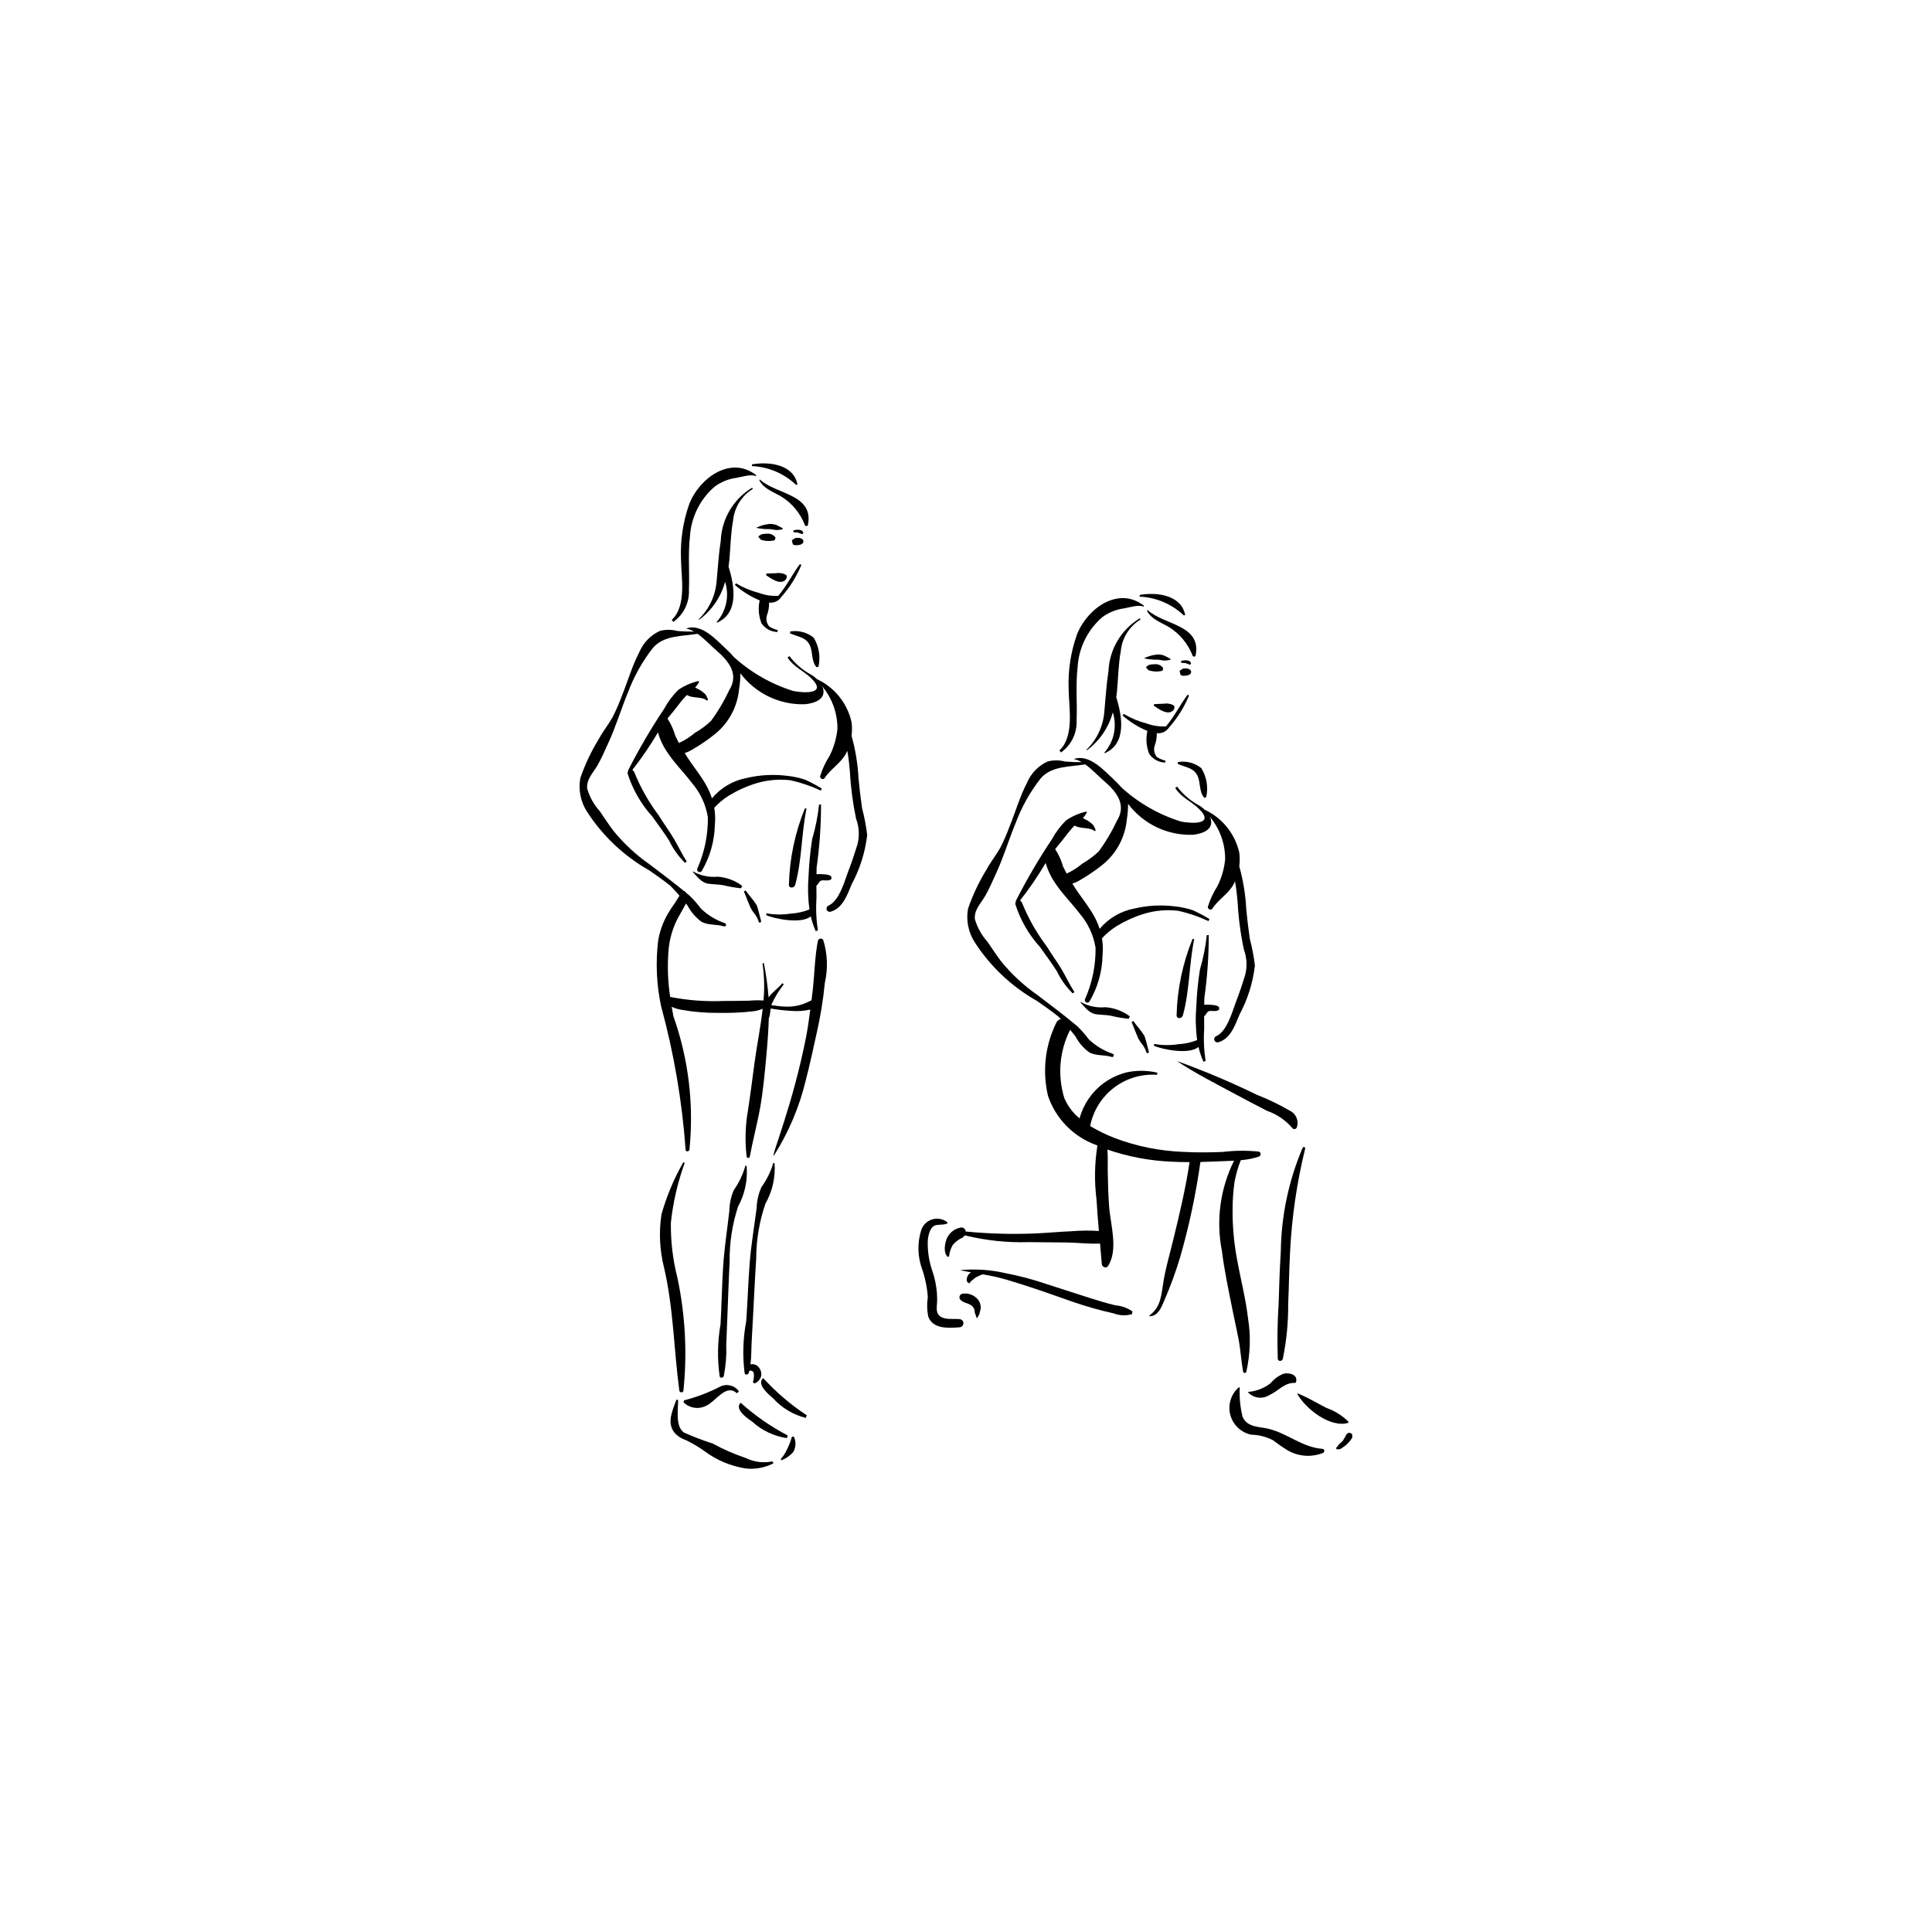 <?xml version="1.0" encoding="UTF-8"?>
<!-- Uploaded to: ICON Repo, www.iconrepo.com, Generator: ICON Repo Mixer Tools -->
<svg fill="#000000" width="800px" height="800px" version="1.1" viewBox="144 144 512 512" xmlns="http://www.w3.org/2000/svg">
 <g>
  <path d="m444.12 491.55c-1.355-0.941-2.938-1.508-4.582-1.641-2.289-0.547-4.543-1.23-6.789-1.945l-11.434-3.684c-3.551-1.215-7.18-2.176-10.863-2.883-3.875-0.898-7.867-1.168-11.828-0.809v0.082l2.676 0.496-0.477 0.449c-0.508 0.523-0.727 1.262-0.586 1.98l0.574 0.547 0.59-0.664 1.188-0.957 1.465-0.691 0.477-0.102c2.141 0.352 4.254 0.828 6.336 1.434 3.945 1.191 7.859 2.473 11.742 3.84 3.578 1.258 7.137 2.566 10.781 3.602 1.914 0.543 3.84 1.043 5.781 1.469 1.543 0.594 3.238 0.656 4.82 0.188z"/>
  <path d="m494.48 527.96c-5.305-0.375-9.164-4.023-14.172-5.281-2.594-0.652-5.777-0.332-7.012-3.223v-0.004c-0.629-2.527-0.883-5.129-0.754-7.731l-0.238-0.074c-2.086 1.809-2.961 4.648-2.254 7.32s2.871 4.707 5.582 5.246c2.008 0.035 3.981 0.547 5.758 1.488 1.195 0.926 2.441 1.789 3.727 2.586 2.867 1.707 6.359 1.992 9.465 0.766 0.512-0.172 0.48-1.055-0.102-1.094z"/>
  <path d="m484.08 508.07c-1.32 0.559-2.488 1.426-3.406 2.531-1.711 1.312-3.766 2.106-5.918 2.273l-0.039 0.082c1.473 1.609 3.887 1.918 5.715 0.734 2.398-1.086 3.957-3.352 6.801-3.207l0.188-0.102c0.703-2.059-1.695-2.738-3.34-2.312z"/>
  <path d="m501.36 520.76c-1.672-1.645-3.688-2.898-5.902-3.676-2.488-1.277-4.938-2.777-7.547-3.805l-0.113 0.137c2.238 3.945 8.656 9.023 13.461 7.672z"/>
  <path d="m502.32 524.06-0.059-0.09-0.637-0.293h0.004c-0.5 0.062-0.91 0.422-1.039 0.906l-0.707 1.219-1.051 0.988-0.77 0.969 0.156 0.289v-0.004c0.402 0.102 0.824 0.047 1.188-0.152l1.109-0.773c0.75-0.617 1.391-1.355 1.887-2.191z"/>
  <path d="m398.45 493.61c-1.297-0.18-2.676 0.051-3.949-0.211-2.773-0.578-2.258-2.613-2.148-4.637 0.035-2.562-0.352-5.117-1.145-7.555-0.996-2.746-1.449-5.656-1.336-8.574 0.137-1.188 0.547-3.266 1.773-3.816 0.977-0.438 2.316-0.078 3.406-0.578l0.016-0.328c-1.145-0.902-2.656-1.184-4.047-0.75s-2.477 1.52-2.906 2.91c-1.031 3.324-0.953 6.891 0.23 10.164 0.836 2.422 1.352 4.945 1.535 7.504-0.266 1.707-0.227 3.449 0.105 5.144 1.254 3.438 5.461 3.062 8.391 2.863 0.527-0.07 0.922-0.508 0.941-1.039 0.02-0.527-0.348-0.992-0.867-1.098z"/>
  <path d="m403.32 488.58c-1.02-1.375-2.742-2.039-4.422-1.699-0.281 0.105-0.496 0.336-0.586 0.621-0.094 0.289-0.047 0.602 0.121 0.852 0.766 0.945 2.031 0.914 2.988 1.602 0.582 0.43 0.918 1.117 0.895 1.84l0.523 1.523h0.082l0.582-0.945 0.375-1.48h0.004c0.094-0.812-0.105-1.633-0.562-2.312z"/>
  <path d="m355.34 272.37c-1.09-5.352-7.562-6.09-12.059-5.309l-0.012 0.457c4.379 0.191 8.539 1.965 11.711 4.992z"/>
  <path d="m343.3 273.26c-4.934 2.988-8.047 8.246-8.289 14.012-0.551 3.508-0.754 7.113-1.09 10.648-0.277 3.867-1.977 7.496-4.762 10.188l0.129 0.133h-0.004c3.356-2.484 5.777-6.023 6.875-10.051 1.176 3.703 0.324 7.758-2.25 10.672l0.105 0.145c5.75-2.469 4.734-9.484 3.059-14.836l0.203-1.641c0.32-3.5 0.352-7.09 0.992-10.551 0.32-3.477 2.269-6.598 5.25-8.418z"/>
  <path d="m340.67 378.75c-1.883-1.41-4.125-2.25-6.469-2.418-2.266 0.219-4.543-0.262-6.523-1.379l-0.09 0.113c1.242 1.297 2.301 2.883 4.168 3.133 1.293 0.176 2.594 0.152 3.887 0.387h-0.004c1.559 0.379 3.144 0.652 4.742 0.82z"/>
  <path d="m351.33 404.57c-1.109 1.34-2.633 2.328-3.648 3.738-0.242-3.035-0.656-6.059-1.242-9.047l-0.371 0.039h-0.004c0.484 3.258 0.574 6.562 0.266 9.844-1.262-0.086-2.523-0.066-3.781 0.051-2.281 0.055-4.566 0.062-6.852 0.074-4.727 0.199-9.461-0.16-14.098-1.074-0.613-4.035-0.762-8.125-0.445-12.195 0.215-2.859 0.98-5.656 2.254-8.227 0.781-1.562 2.383-4.117 3.09-5.769l-0.422-1.047-0.578-0.723c-0.727-0.504-2.016 2.188-2.496 2.863v-0.004c-0.742 1.008-1.43 2.055-2.059 3.141-1.27 2.195-2.129 4.609-2.535 7.117-0.688 5.773-0.422 11.621 0.789 17.312 3.394 12.43 5.57 25.164 6.5 38.02-0.008 0.617 0.875 0.535 1.008 0.023v-0.004c1.219-11.953-0.227-24.027-4.234-35.355l-0.473-2.555v0.004c0.77 0.375 1.586 0.641 2.426 0.785 3.324 0.598 6.699 0.883 10.078 0.844 2.996 0.059 5.996-0.082 8.977-0.41 0.91-0.086 1.801-0.32 2.637-0.691-0.535 4.801-1.512 9.594-2.148 14.23-0.578 4.18-1.066 8.355-1.727 12.527h0.004c-0.734 4.098-0.863 8.281-0.383 12.414 0.027 0.211 0.203 0.367 0.414 0.371 0.211 0.004 0.391-0.145 0.43-0.352 0.793-4.348 1.969-8.629 2.742-12.984 0.766-4.312 1.168-8.672 1.578-13.031 0.332-3.527 0.605-7.055 0.715-10.598 0.473-1.211 0.328-2.418 0.758-3.801 0.855-1.871 1.934-3.633 3.211-5.246z"/>
  <path d="m361.77 352.96c-1.41-0.863-2.875-1.641-4.379-2.324-1.523-0.512-3.098-0.852-4.691-1.023-3.625-0.465-7.305-0.273-10.859 0.566-3.586 0.684-6.824 2.586-9.168 5.387-0.332-1.02-0.746-2.012-1.242-2.961-1.621-3.098-3.949-5.699-5.758-8.672l-0.227-0.375c0.68-0.203 1.328-0.492 1.934-0.863 2.203-1.262 4.301-2.699 6.273-4.297 3.543-2.945 5.777-7.168 6.211-11.754 0.234-1.391 0.348-2.797 0.344-4.207 4.035 5.356 10.426 8.414 17.129 8.195 2.406-0.234 5.676-1.254 4.746-4.32v-0.004c-0.656-1.52-1.801-2.777-3.254-3.574-2.191-1.207-4.106-2.863-5.617-4.856l-0.504 0.363c1.602 2.519 4.156 3.449 6.219 5.449 4.606 4.465-2.207 3.93-4.652 3.441v0.004c-5.879-1.824-11.281-4.914-15.832-9.055-0.637-0.762-1.328-1.477-2.066-2.144-2.676-2.492-6.457-6.75-10.508-5.41v0.043c0.727 0.16 1.422 0.434 2.059 0.809-1.484 0.023-2.969-0.031-4.449-0.168-1.496-0.391-3.066-0.398-4.566-0.023-2.473 1.117-4.426 3.129-5.481 5.629-1.945 3.723-3.074 7.789-4.656 11.664-0.699 1.906-1.512 3.773-2.438 5.586-1.109 1.977-2.547 3.738-3.633 5.75-2.019 3.281-3.668 6.773-4.922 10.414-0.551 3.102 0.098 6.293 1.812 8.93 4.152 6.41 9.789 11.719 16.434 15.48 1.898 1.293 3.789 2.641 5.59 4.074l-0.004-0.004c1.637 1.656 3.168 3.41 4.582 5.254 0.867 1.645 2.078 3.078 3.555 4.211 1.797 1.137 4.086 0.676 6.059 1.316h-0.004c0.227 0.086 0.48-0.02 0.574-0.238 0.098-0.223 0-0.48-0.219-0.582-2.383-0.801-4.562-2.117-6.383-3.852-0.91-1.219-1.91-2.363-2.992-3.426-3.449-2.898-7.023-5.578-10.617-8.312-3.652-2.543-6.926-5.59-9.719-9.055-1.219-1.637-2.352-3.352-3.496-5.039-1.559-1.727-2.699-3.781-3.348-6.012-0.246-2.457 1.637-4.223 2.769-6.207 1.07-1.871 1.926-3.914 2.832-5.871 1.984-4.289 3.348-8.875 5.152-13.258h0.004c1.602-4.312 3.859-8.355 6.699-11.98 2.887-3.324 7.734-3.016 11.789-3.691 1.832 1.289 3.504 3.137 5.023 4.434 3.223 2.769 6.047 6.234 3.367 10.531-1.332 2.844-2.938 5.551-4.793 8.086-1.309 1.246-2.762 2.332-4.332 3.227-1.27 1.078-2.68 1.969-4.195 2.656l-0.938-1.848c-0.465-1.641-1.168-3.199-2.094-4.633l0.906-1.117c1.309-1.484 2.402-3.184 3.758-4.625l0.504-0.504c1.457 0.996 3.906 0.316 5.312 1.492l0.258-0.188 0.004-0.004c-0.152-0.535-0.395-1.047-0.719-1.5-0.449-0.445-0.949-0.832-1.496-1.148l-1.195-0.629h-0.004c0.441-0.457 0.805-0.984 1.074-1.559l-0.16-0.164h0.004c-1.918 0.438-3.734 1.227-5.363 2.328-1.5 1.488-2.773 3.191-3.781 5.051-3.492 5.231-6.668 10.668-9.52 16.273l-0.027 0.207-0.137 0.594-0.004 0.004c1.332 4.246 3.57 8.148 6.562 11.445 1.5 2.133 3.09 4.207 4.477 6.422 1.051 2.191 2.477 4.184 4.215 5.879l0.418-0.391c-1.238-1.895-2.184-3.969-3.336-5.914-1.242-2.102-2.707-4.062-3.977-6.144h0.004c-2.715-3.594-4.941-7.531-6.621-11.711l-0.449-0.504h0.004c2.477-3.148 4.734-6.461 6.762-9.914 0.566 1.953 1.449 3.801 2.621 5.465 1.848 2.793 4.316 5.199 6.34 7.871h-0.004c2.238 2.582 3.715 5.731 4.269 9.102 0.07 4.699-0.883 9.359-2.793 13.652-0.121 0.309-0.004 0.66 0.281 0.832 0.285 0.172 0.652 0.109 0.867-0.145 2.219-3.75 3.426-8.016 3.504-12.375 0.145-1.477 0.09-2.969-0.16-4.434 1.133-1.23 2.422-2.309 3.84-3.199 2.254-1.379 4.672-2.473 7.195-3.262 2.973-0.91 6.102-1.191 9.188-0.824 2.766 0.613 5.453 1.531 8.02 2.734z"/>
  <path d="m321.79 468.01c0.574-5.406 1.809-10.719 3.668-15.828l-0.379-0.168c-2.469 4.34-4.406 8.957-5.773 13.762-0.727 4.727-0.496 9.551 0.68 14.188 2.496 10.738 2.59 21.664 4.039 32.539 0.078 0.598 1.016 0.68 1.09 0.035 1.031-10.008 0.492-20.113-1.602-29.949-1.211-4.762-1.793-9.664-1.723-14.578z"/>
  <path d="m341.86 452.95-0.328-0.012v0.004c-0.645 2.293-1.676 4.465-3.047 6.414-0.762 1.746-1.168 3.625-1.199 5.531-0.555 4.914-1.332 9.816-1.645 14.754-0.324 5.09-0.402 10.195-0.691 15.289l0.004-0.004c-0.805 4.562-0.883 9.223-0.234 13.812 0.172 0.613 0.961 0.379 1.098-0.105v-0.004c0.535-2.719 0.75-5.492 0.648-8.262l0.289-7.203c0.203-4.938 0.344-9.863 0.605-14.793-0.066-4.969 0.691-9.91 2.238-14.633 1.805-3.293 2.59-7.047 2.262-10.789z"/>
  <path d="m348.71 531.28c-2.383 0.5-4.867 0.188-7.055-0.887-3.027-1.016-5.957-2.297-8.758-3.828-2.582-0.836-5.117-1.809-7.598-2.906-2.371-1.551-1.586-6.129-1.59-8.648l-0.457-0.074c-0.965 2.734-2.621 5.996-0.57 8.66 0.809 0.941 1.859 1.641 3.039 2.023 1.703 0.824 3.336 1.785 4.883 2.879 3.219 2.422 6.984 4.019 10.965 4.656 2.551 0.277 5.125-0.195 7.414-1.359z"/>
  <path d="m354.52 525.04c-0.023-0.184-0.176-0.324-0.359-0.328-0.188-0.008-0.348 0.125-0.383 0.305-0.301 1.051-0.699 2.07-1.195 3.047-0.422 0.961-0.996 1.844-1.703 2.621l0.266 0.285c1.184-0.469 2.238-1.211 3.078-2.172 0.652-1.145 0.762-2.523 0.297-3.758z"/>
  <path d="m339.82 512.73c-1.117-1.602-3.242-2.137-4.984-1.254-3.035 1.566-6.238 2.785-9.551 3.629l-0.156 0.516c1.633 1.613 4.129 1.961 6.137 0.855 2.379-1.07 5.172-5.898 8.012-3.242z"/>
  <path d="m352.74 524.4c-4.465-2.328-8.617-5.211-12.363-8.578l-0.215-0.008c-1.473 1.785 1.988 4.125 3.148 4.91 2.566 2.348 5.773 3.875 9.211 4.394z"/>
  <path d="m343.59 492.36c0.27-4.93 0.484-9.859 0.812-14.785v0.004c0.004-4.969 0.832-9.902 2.445-14.602 1.855-3.266 2.695-7.012 2.418-10.758l-0.328-0.016v0.004c-0.676 2.285-1.738 4.441-3.137 6.371-0.785 1.734-1.219 3.609-1.277 5.512-0.625 4.906-1.473 9.797-1.855 14.727-0.395 5.086-0.547 10.188-0.906 15.277h0.004c-0.871 4.551-1.016 9.211-0.43 13.805 0.164 0.617 0.957 0.395 1.102-0.09l0.125-0.52c0.238-0.094 0.504-0.082 0.73 0.035 0.227 0.113 0.391 0.32 0.457 0.562 0.117 0.812 0.039 1.637-0.234 2.41l0.414 0.344c0.863-0.32 1.523-1.035 1.773-1.926 0.164-0.867-0.086-1.762-0.672-2.422-0.52-0.633-1.352-0.91-2.144-0.723 0.254-1.984 0.203-4.066 0.312-6.008z"/>
  <path d="m357.82 519.07c-4.211-2.758-8.059-6.035-11.453-9.754l-0.211-0.027c-1.641 1.629 1.57 4.297 2.648 5.199v-0.004c2.32 2.586 5.359 4.426 8.73 5.277z"/>
  <path d="m364.29 376.27c-0.652-0.633-2.094-0.551-2.941-0.633l-0.965 0.043 0.027-1.766h0.004c0.781-5.547 1.172-11.141 1.164-16.742l-0.516 0.055c-0.336 3.098-0.945 6.156-1.828 9.145-0.5 3.211-0.82 6.453-0.957 9.703-0.246 2.981-0.172 5.981 0.223 8.945-1.59 0.633-3.273 1-4.984 1.098-2.113 0.328-4.269 0.305-6.375-0.074l-0.129 0.457c2.078 0.957 9.395 2.496 11.844 0.328l-0.004-0.004c0.316 1.352 0.762 2.672 1.324 3.941l0.582-0.223h-0.004c-0.449-2.824-0.578-5.691-0.379-8.547-0.023-1.094-0.027-2.191-0.023-3.285l0.34-0.328c0.449-0.691 0.617-1.102 1.496-1.09 0.707 0.008 1.613 0.195 2.16-0.371z"/>
  <path d="m357.32 358.2c-2.637 6.453-4.078 13.328-4.254 20.297 0.039 1.031 1.422 0.863 1.656 0.031 1.828-6.535 1.625-13.555 3.012-20.211z"/>
  <path d="m345.69 388.05-0.723-2.805-0.391-1.258c-0.836-1.422-2.016-2.668-2.977-4.004l-0.453 0.246c0.594 1.445 1.129 2.922 1.758 4.352l0.734 1.188 0.008-0.004c0.652 0.727 1.141 1.586 1.422 2.519 0.137 0.41 0.738 0.168 0.621-0.234z"/>
  <path d="m372.46 358.18c-0.383-2.613-0.695-5.231-0.938-7.859-0.199-3.836-0.82-7.637-1.852-11.336 0.156-1.199 0.156-2.414 0-3.609-1.117-4.984-4.469-9.172-9.086-11.355l-0.18 0.301v0.004c3.562 3.301 5.566 7.953 5.523 12.812-0.242 2.484-0.941 4.902-2.059 7.133-1.086 1.684-1.934 3.508-2.519 5.422-0.102 0.613 0.805 1.082 1.176 0.512 1.613-2.481 4.309-3.906 5.742-6.633l0.281-0.598c0.324 1.848 0.535 3.68 0.691 5.566 0.223 4.195 0.773 8.363 1.641 12.469 0.809 2.176 0.93 4.543 0.352 6.789-0.684 2.215-1.398 4.414-2.238 6.574-1.094 2.816-2.457 8.309-5.441 9.629v0.004c-0.422 0.172-0.633 0.648-0.477 1.078 0.156 0.43 0.621 0.66 1.059 0.52 3.242-0.922 4.406-4.496 5.582-7.293 2.18-4.047 3.566-8.473 4.098-13.039-0.293-2.391-0.746-4.762-1.355-7.09z"/>
  <path d="m344.44 269.96c-6.812-5.387-15.176 0.793-17.805 7.684-1.617 4.606-2.356 9.473-2.172 14.352 0.039 4.863 1.602 12.449-2.434 16.281l0.391 0.539c2.746-1.934 4.312-5.137 4.152-8.492 0.195-4.727-0.277-9.457 0.277-14.176h-0.004c0.312-5.09 2.664-9.836 6.523-13.172 1.691-1.25 3.668-2.055 5.754-2.336 1.41-0.234 3.828-1.055 5.188-0.469z"/>
  <path d="m355.98 293.5c-2.047 2.742-3.516 5.809-5.731 8.406h-0.004c-1.73 0.094-3.461-0.168-5.086-0.77-2.141-0.551-4.191-1.406-6.094-2.535l-0.324 0.402c1.957 1.719 4.18 3.109 6.582 4.109l-0.008 0.051c-0.445 2.019-0.27 4.125 0.504 6.043 0.965 1.387 2.523 2.234 4.211 2.289l0.078-0.516h-0.004c-0.793-0.195-1.555-0.512-2.25-0.945-0.715-0.844-0.938-1.996-0.582-3.043 0.387-1.055 0.574-2.172 0.547-3.297 1.297 0.164 2.574-0.434 3.273-1.539 2.215-2.492 3.996-5.34 5.269-8.422z"/>
  <path d="m351.42 283.98-1.727-0.879h-0.004c-0.555-0.184-1.137-0.27-1.723-0.25-1.215 0.109-2.398 0.441-3.492 0.977v0.062c1.172 0.258 2.375 0.371 3.574 0.336l1.734 0.246v-0.004c0.539-0.02 1.074-0.082 1.602-0.184z"/>
  <path d="m349.52 286.46c-0.535-0.754-1.445-1.148-2.363-1.016-0.586 0.02-1.469 0.016-1.852 0.516l-0.262 0.07 0.008 0.582 0.102-0.16 0.438 0.559c1.207 0.418 2.512 0.469 3.746 0.141z"/>
  <path d="m352.17 296.26c-0.785-0.383-1.668-0.508-2.527-0.355l-2.512 0.102-0.121 0.414c1.258 0.836 3.664 2.668 5.121 1.281 0.375-0.355 0.598-1.098 0.039-1.441z"/>
  <path d="m355.66 286.53-0.906 0.055-0.914 0.605 0.27 1.082-0.004-0.004c0.285 0.16 0.613 0.238 0.938 0.23l0.902-0.102c0.453-0.102 1.047-0.469 0.965-1.008-0.082-0.57-0.758-0.816-1.25-0.859z"/>
  <path d="m354.25 284.58-0.008 0.422-0.004 0.004c0.391 0.094 0.793 0.133 1.195 0.121l1.109 0.422 0.324-0.184c0.055-1.211-1.883-1.078-2.617-0.785z"/>
  <path d="m359.62 312.97c-1.742-1.398-3.996-1.984-6.199-1.617l-0.07 0.477c1.938 0.906 4.191 0.98 5.223 3.102 0.922 1.895 0.371 4.266 1.82 5.883l0.504-0.117c0.602-2.644 0.141-5.418-1.277-7.727z"/>
  <path d="m345.4 271.09-0.195 0.141c1.117 2.254 3.648 3.094 5.715 4.281 2.922 1.773 5.168 4.465 6.394 7.652 0.074 0.172 0.25 0.277 0.434 0.258 0.184-0.023 0.332-0.16 0.367-0.344 1.594-8.141-8.414-8.012-12.715-11.988z"/>
  <path d="m458.09 306.97c-1.09-5.352-7.562-6.09-12.059-5.309l-0.008 0.453c4.383 0.195 8.543 1.969 11.715 4.992z"/>
  <path d="m446.05 307.86c-4.938 2.984-8.051 8.246-8.293 14.012-0.551 3.508-0.754 7.113-1.09 10.648-0.277 3.867-1.973 7.492-4.762 10.188l0.129 0.133c3.352-2.484 5.773-6.023 6.871-10.051 1.176 3.707 0.324 7.758-2.25 10.676l0.105 0.145c5.75-2.469 4.734-9.484 3.059-14.836l0.203-1.641c0.32-3.5 0.352-7.09 0.992-10.551 0.32-3.481 2.266-6.602 5.25-8.422z"/>
  <path d="m443.41 413.34c-1.883-1.406-4.125-2.246-6.469-2.418-2.266 0.223-4.543-0.262-6.523-1.379l-0.09 0.113c1.242 1.297 2.301 2.883 4.168 3.133 1.293 0.176 2.594 0.152 3.887 0.387l-0.004 0.004c1.559 0.379 3.144 0.652 4.742 0.82z"/>
  <path d="m477.53 449.18c-3.152-0.32-6.332-0.289-9.477 0.094-3.488 0.148-6.981 0.18-10.469-0.016-6.231-0.223-12.387-1.469-18.215-3.684-2.238-0.867-4.402-1.926-6.465-3.156 0.777-3.992 2.973-7.57 6.184-10.07 3.211-2.5 7.219-3.75 11.281-3.523 0.395 0.043 0.504-0.555 0.102-0.613-2.555-0.555-5.191-0.574-7.754-0.059-2.254 0.551-4.379 1.539-6.254 2.902-3.113 2.309-5.359 5.598-6.367 9.336-1.754-1.438-3.137-3.277-4.031-5.363-1.863-6.012-1.309-12.516 1.543-18.129l1.336 1.664h0.004c0.863 1.645 2.074 3.082 3.551 4.211 1.797 1.137 4.086 0.676 6.059 1.316 0.223 0.09 0.477-0.016 0.57-0.238 0.098-0.223 0-0.477-0.219-0.582-2.383-0.801-4.562-2.117-6.383-3.852-0.91-1.215-1.91-2.363-2.992-3.426-3.449-2.898-7.023-5.578-10.617-8.312-3.656-2.543-6.93-5.59-9.723-9.055-1.219-1.637-2.352-3.352-3.496-5.039-1.555-1.727-2.699-3.781-3.344-6.012-0.246-2.457 1.637-4.223 2.769-6.207 1.07-1.871 1.926-3.914 2.832-5.871 1.984-4.289 3.348-8.875 5.152-13.258 1.602-4.312 3.859-8.355 6.699-11.977 2.887-3.324 7.734-3.016 11.789-3.691 1.832 1.289 3.504 3.137 5.023 4.434 3.223 2.769 6.047 6.234 3.367 10.531v-0.004c-1.332 2.848-2.938 5.555-4.793 8.086-1.309 1.25-2.766 2.332-4.332 3.231-1.27 1.074-2.68 1.969-4.195 2.656l-0.938-1.852c-0.465-1.641-1.168-3.203-2.094-4.637l0.906-1.117c1.309-1.484 2.402-3.184 3.758-4.625l0.504-0.504c1.457 0.996 3.906 0.316 5.312 1.492l0.258-0.188h0.004c-0.152-0.539-0.395-1.047-0.719-1.5-0.449-0.445-0.953-0.832-1.496-1.148l-1.195-0.625c0.441-0.457 0.805-0.984 1.074-1.559l-0.16-0.164 0.004-0.004c-1.918 0.438-3.734 1.227-5.363 2.332-1.5 1.488-2.773 3.188-3.781 5.047-3.492 5.234-6.668 10.668-9.52 16.277l-0.027 0.207-0.137 0.594h-0.004c1.332 4.246 3.57 8.152 6.562 11.445 1.5 2.133 3.09 4.207 4.477 6.422 1.051 2.191 2.477 4.184 4.215 5.883l0.418-0.398c-1.238-1.895-2.184-3.969-3.336-5.914-1.242-2.102-2.707-4.062-3.977-6.144h0.004c-2.715-3.594-4.941-7.531-6.621-11.711l-0.449-0.504h0.004c2.473-3.148 4.734-6.461 6.762-9.918 0.562 1.953 1.449 3.801 2.617 5.465 1.848 2.793 4.316 5.199 6.34 7.871 2.234 2.582 3.715 5.734 4.269 9.102 0.07 4.699-0.883 9.359-2.793 13.652-0.125 0.309-0.004 0.664 0.281 0.836 0.281 0.168 0.648 0.109 0.863-0.145 2.223-3.754 3.43-8.02 3.504-12.379 0.145-1.477 0.09-2.969-0.16-4.434 1.133-1.23 2.426-2.305 3.84-3.199 2.258-1.379 4.676-2.477 7.203-3.266 2.973-0.91 6.102-1.191 9.188-0.824 2.762 0.617 5.453 1.531 8.016 2.734l0.238-0.551c-1.41-0.863-2.871-1.641-4.379-2.324-1.52-0.512-3.094-0.855-4.691-1.023-3.625-0.465-7.301-0.273-10.859 0.566-3.586 0.684-6.824 2.586-9.168 5.383-0.332-1.016-0.746-2.004-1.238-2.953-1.625-3.098-3.953-5.703-5.766-8.672l-0.227-0.375c0.684-0.203 1.332-0.492 1.938-0.863 2.203-1.266 4.305-2.699 6.277-4.297 3.539-2.945 5.773-7.172 6.207-11.758 0.23-1.391 0.348-2.797 0.344-4.207 4.035 5.356 10.426 8.41 17.129 8.191 2.406-0.234 5.676-1.254 4.746-4.32-0.656-1.52-1.801-2.777-3.258-3.574-2.191-1.207-4.106-2.859-5.617-4.856l-0.504 0.363c1.602 2.519 4.156 3.449 6.219 5.449 4.606 4.465-2.207 3.93-4.652 3.441v0.004c-5.875-1.82-11.281-4.91-15.832-9.051-0.637-0.762-1.328-1.48-2.062-2.144-2.676-2.492-6.457-6.75-10.508-5.41v0.039h-0.004c0.727 0.16 1.422 0.434 2.062 0.812-1.488 0.023-2.973-0.035-4.449-0.168-1.496-0.391-3.062-0.395-4.559-0.02-2.473 1.121-4.426 3.129-5.481 5.629-1.945 3.723-3.074 7.789-4.656 11.664-0.699 1.906-1.512 3.773-2.438 5.586-1.109 1.977-2.547 3.738-3.633 5.75-2.019 3.281-3.668 6.773-4.922 10.414-0.551 3.102 0.098 6.293 1.812 8.93 4.152 6.41 9.789 11.719 16.434 15.48 1.898 1.293 3.789 2.641 5.59 4.074l0.77 0.742h-0.004c-0.59 0.145-1.07 0.57-1.285 1.137-2.906 5.984-3.652 12.789-2.109 19.262 2.07 6.051 6.777 10.836 12.797 12.996l0.293 0.129c-0.762 4.738-0.844 9.566-0.242 14.328 0.156 2.769 0.387 5.543 0.633 8.312-2.426-0.152-4.859-0.129-7.281 0.07-3.188 0.133-6.359 0.445-9.547 0.582-6.164 0.258-12.344 0.086-18.484-0.512-0.008-0.34-0.172-0.656-0.445-0.855-0.27-0.199-0.621-0.266-0.945-0.176-1.82 0.352-3.293 1.688-3.816 3.465-0.363 1.309-0.664 3.223 0.422 4.269l0.371-0.086c0.117-1.07 0.453-2.106 0.984-3.039 0.715-0.852 1.613-1.531 2.629-1.977l0.605-0.574c5.519 1.359 11.199 1.965 16.879 1.793l10.109 0.09c2.856 0.035 5.922 0.434 8.82 0.281l0.469 5.477c0.059 0.738 1.176 1.195 1.629 0.504 2.828-4.301 0.648-11.082 0.301-15.848-0.227-3.117-0.301-6.231-0.359-9.355-0.035-1.875 0.062-3.801-0.078-5.688v0.004c5.504 1.902 11.258 2.984 17.074 3.219 1.562 0.082 3.125 0.109 4.684 0.109-1.039 7.035-2.691 13.934-4.383 20.84-0.883 3.602-1.926 7.172-2.539 10.832-0.594 3.531-0.586 6.695-3.715 8.969l0.074 0.207c2.254-0.023 3.168-2.484 3.902-4.25v-0.004c1.605-3.695 2.996-7.488 4.16-11.352 2.383-8.289 4.18-16.734 5.383-25.277l4.09-0.141 4.82-0.195c-3.672 7.387-4.805 15.777-3.223 23.875 0.656 5.238 1.773 10.406 2.797 15.578 0.527 2.66 1.145 5.301 1.645 7.961 0.531 2.805 0.668 5.668 1.176 8.465v-0.004c0.027 0.211 0.203 0.371 0.418 0.379 0.211 0.008 0.398-0.137 0.445-0.348 1.062-4.695 1.211-9.551 0.426-14.301-0.605-5.191-1.957-10.277-2.875-15.418l-0.004 0.004c-0.828-4.418-1.227-8.906-1.191-13.402 0.008-2.375 0.18-4.742 0.504-7.094 0.367-1.992 0.922-3.945 1.66-5.828 1.648-0.133 3.273-0.461 4.848-0.973 0.281-0.117 0.453-0.406 0.426-0.707-0.031-0.305-0.258-0.555-0.559-0.613z"/>
  <path d="m467.04 410.87c-0.652-0.633-2.094-0.551-2.941-0.633l-0.965 0.043 0.027-1.766c0.785-5.547 1.176-11.141 1.168-16.738l-0.516 0.062c-0.332 3.098-0.945 6.156-1.828 9.145-0.5 3.215-0.82 6.453-0.953 9.703-0.25 2.981-0.176 5.981 0.219 8.949-1.59 0.629-3.273 0.996-4.981 1.094-2.117 0.328-4.273 0.305-6.379-0.074l-0.129 0.457c2.078 0.957 9.395 2.496 11.844 0.328v-0.004c0.316 1.352 0.758 2.672 1.32 3.941l0.582-0.223c-0.453-2.824-0.582-5.691-0.383-8.547-0.023-1.094-0.027-2.191-0.023-3.285l0.34-0.328c0.449-0.691 0.617-1.102 1.496-1.09 0.707 0.008 1.613 0.195 2.16-0.371z"/>
  <path d="m460.06 392.79c-2.637 6.457-4.078 13.336-4.254 20.305 0.039 1.031 1.422 0.863 1.656 0.031 1.828-6.535 1.625-13.555 3.012-20.211z"/>
  <path d="m448.43 422.65-0.723-2.801-0.391-1.258c-0.836-1.422-2.016-2.668-2.977-4.004l-0.453 0.246c0.594 1.445 1.129 2.922 1.758 4.352l0.734 1.188h0.008c0.652 0.723 1.141 1.586 1.422 2.519 0.141 0.406 0.742 0.164 0.621-0.242z"/>
  <path d="m475.21 392.77c-0.383-2.613-0.695-5.231-0.938-7.859-0.199-3.836-0.82-7.637-1.852-11.336 0.156-1.199 0.156-2.41 0-3.609-1.117-4.981-4.469-9.164-9.082-11.348l-0.18 0.301-0.004 0.004c3.562 3.301 5.566 7.953 5.523 12.812-0.242 2.484-0.941 4.902-2.059 7.133-1.086 1.684-1.934 3.508-2.519 5.422-0.102 0.613 0.805 1.082 1.176 0.512 1.613-2.481 4.309-3.906 5.742-6.633l0.281-0.598c0.324 1.848 0.535 3.68 0.691 5.566 0.223 4.195 0.773 8.363 1.645 12.469 0.805 2.176 0.93 4.543 0.348 6.789-0.684 2.215-1.398 4.414-2.238 6.574-1.094 2.816-2.457 8.309-5.441 9.629v0.004c-0.422 0.172-0.633 0.648-0.477 1.078 0.156 0.43 0.625 0.66 1.059 0.52 3.242-0.922 4.406-4.496 5.582-7.293 2.18-4.047 3.57-8.473 4.098-13.039-0.293-2.394-0.746-4.766-1.355-7.098z"/>
  <path d="m447.18 304.55c-6.816-5.391-15.168 0.793-17.805 7.684-1.621 4.606-2.359 9.477-2.176 14.355 0.039 4.863 1.602 12.449-2.434 16.281l0.391 0.539c2.746-1.934 4.312-5.137 4.152-8.492 0.195-4.727-0.277-9.457 0.277-14.176h-0.004c0.312-5.09 2.664-9.836 6.523-13.172 1.691-1.25 3.668-2.055 5.754-2.34 1.41-0.234 3.828-1.055 5.188-0.469z"/>
  <path d="m458.73 328.1c-2.047 2.742-3.516 5.809-5.731 8.406l-0.004-0.004c-1.73 0.098-3.461-0.164-5.086-0.766-2.144-0.551-4.195-1.406-6.094-2.535l-0.324 0.402c1.953 1.719 4.176 3.109 6.578 4.109l-0.008 0.051c-0.445 2.019-0.27 4.125 0.504 6.047 0.965 1.383 2.523 2.231 4.211 2.285l0.078-0.516h-0.004c-0.797-0.195-1.555-0.512-2.25-0.945-0.719-0.844-0.941-1.996-0.586-3.043 0.387-1.055 0.574-2.172 0.547-3.297 1.301 0.164 2.574-0.438 3.273-1.543 2.219-2.492 4-5.34 5.273-8.422z"/>
  <path d="m454.17 318.58-1.727-0.879h-0.004c-0.555-0.184-1.137-0.27-1.723-0.25-1.215 0.109-2.398 0.441-3.492 0.977v0.051c1.172 0.258 2.375 0.371 3.574 0.336l1.734 0.246c0.539-0.02 1.07-0.078 1.598-0.176z"/>
  <path d="m452.26 321.05c-0.535-0.754-1.445-1.145-2.363-1.012-0.586 0.02-1.469 0.016-1.852 0.516l-0.262 0.07 0.008 0.582 0.102-0.16 0.441 0.559h0.004c1.207 0.418 2.512 0.469 3.746 0.141z"/>
  <path d="m454.91 330.85c-0.785-0.383-1.668-0.504-2.527-0.355l-2.512 0.102-0.121 0.414c1.258 0.836 3.664 2.668 5.121 1.281 0.375-0.352 0.598-1.094 0.039-1.441z"/>
  <path d="m458.41 321.13-0.906 0.055-0.914 0.605 0.27 1.082v-0.004c0.285 0.16 0.609 0.238 0.938 0.227l0.902-0.102c0.453-0.102 1.047-0.469 0.965-1.008-0.086-0.566-0.762-0.816-1.254-0.855z"/>
  <path d="m457 319.18-0.008 0.422h-0.004c0.391 0.094 0.793 0.137 1.195 0.121l1.109 0.422 0.332-0.184c0.047-1.207-1.891-1.07-2.625-0.781z"/>
  <path d="m462.37 347.57c-1.742-1.398-3.996-1.988-6.199-1.617l-0.07 0.477c1.938 0.906 4.191 0.98 5.223 3.102 0.922 1.895 0.371 4.266 1.82 5.883l0.504-0.121h0.004c0.598-2.641 0.137-5.414-1.281-7.723z"/>
  <path d="m448.14 305.68-0.195 0.141c1.117 2.254 3.648 3.094 5.715 4.281v0.004c2.922 1.773 5.168 4.465 6.394 7.652 0.07 0.172 0.246 0.277 0.434 0.258 0.184-0.02 0.336-0.16 0.367-0.344 1.594-8.141-8.414-8.012-12.715-11.992z"/>
  <path d="m362.59 404.5c0.855-3.75 0.719-7.66-0.406-11.34-0.145-0.305-0.473-0.477-0.809-0.426-0.332 0.055-0.59 0.32-0.637 0.656-0.781 4.055-0.863 8.223-1.277 12.324l-0.395 3.371-1.84 0.852 0.004-0.004c-1.629 0.629-3.371 0.91-5.113 0.828-2.773-0.102-5.519-0.734-8.27-1.062l-0.105 0.48c3.188 0.949 6.473 1.52 9.793 1.703 1.742 0.164 3.496 0.051 5.199-0.332-0.324 2.242-0.578 4.5-1.008 6.727-3.594 18.559-9.355 32.023-8.68 32.031v0.004c3.953-6.211 6.84-13.039 8.535-20.203 1.086-4.156 1.973-8.383 2.902-12.574 0.973-4.297 1.676-8.652 2.106-13.035z"/>
  <path d="m485.84 438.36c-2.805-1.637-5.734-3.047-8.758-4.227-6.844-3.34-13.863-6.305-21.027-8.891l-0.023 0.035c5.039 3.352 10.453 6.039 15.777 8.926 2.648 1.438 5.332 2.805 8.008 4.195h-0.004c2.582 0.895 4.879 2.461 6.656 4.535 0.141 0.195 0.375 0.305 0.617 0.281 0.242-0.023 0.453-0.172 0.555-0.387 0.645-1.734-0.137-3.672-1.801-4.469z"/>
  <path d="m489.21 448.18c-3.688 8.664-5.652 17.965-5.781 27.379-0.277 4.652-0.461 9.312-0.578 13.973-0.32 4.836-0.395 9.688-0.23 14.531 0.062 0.805 1.148 0.754 1.336 0.047h0.004c0.977-4.766 1.453-9.621 1.422-14.488 0.195-4.551 0.246-9.109 0.492-13.656h-0.004c0.449-9.301 1.793-18.539 4.012-27.582 0.102-0.398-0.504-0.555-0.672-0.203z"/>
 </g>
</svg>